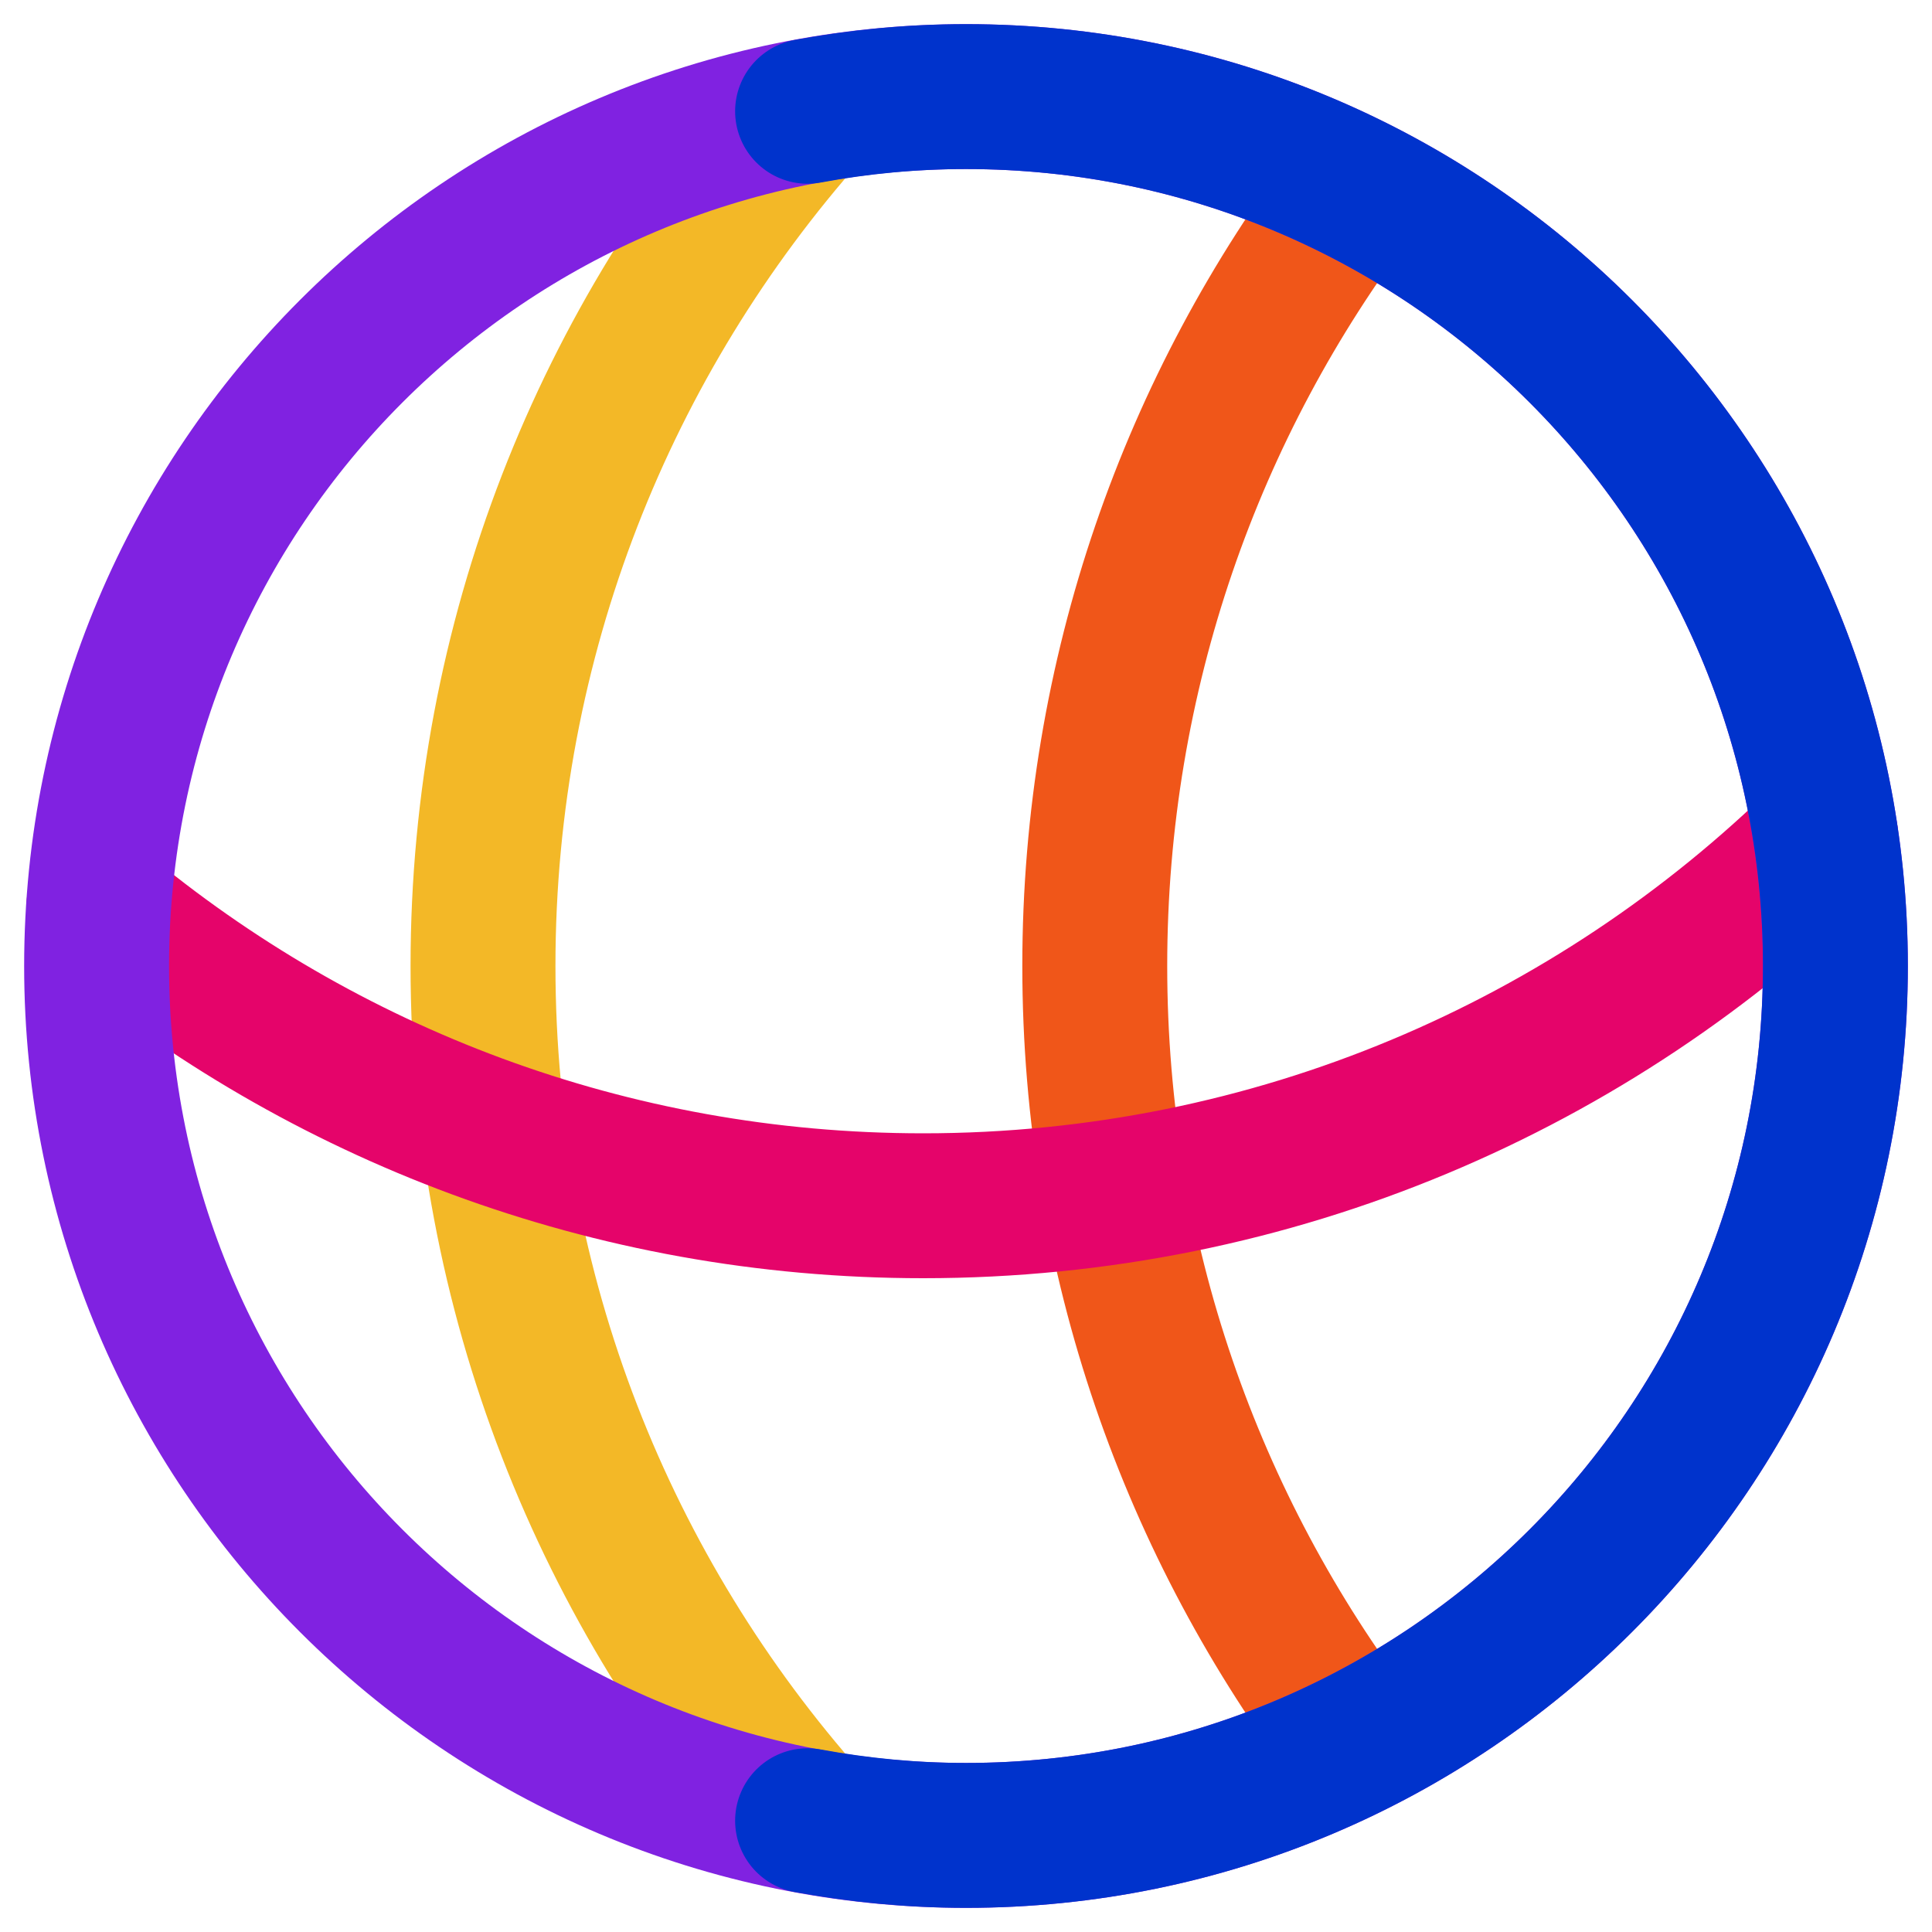 <svg width="20" height="20" viewBox="0 0 20 20" fill="none" xmlns="http://www.w3.org/2000/svg">
<g id="P&#195;&#169;tanque">
<path id="Vector" d="M8.36 1.152C6.27 3.507 5 6.605 5 10C5 13.396 6.27 16.495 8.36 18.848" stroke="#F3B827" stroke-width="1.5" stroke-linecap="round" stroke-linejoin="round"/>
<path id="Vector_2" d="M14.033 1.956C12.339 4.192 11.333 6.979 11.333 10C11.333 13.021 12.339 15.809 14.033 18.044" stroke="#F05619" stroke-width="1.5" stroke-linecap="round" stroke-linejoin="round"/>
<path id="Vector_3" d="M18.9 8.659C16.494 11.023 13.196 12.482 9.556 12.482C6.309 12.482 3.334 11.321 1.022 9.393V9.394" stroke="#E5046A" stroke-width="1.5" stroke-linecap="round" stroke-linejoin="round"/>
<path id="Vector_4" d="M10 19C14.971 19 19 14.971 19 10C19 5.029 14.971 1 10 1C5.029 1 1 5.029 1 10C1 14.971 5.029 19 10 19Z" stroke="#8022E1" stroke-width="1.5" stroke-linecap="round" stroke-linejoin="round"/>
<path id="Vector_5" d="M8.36 1.152C8.892 1.053 9.44 1 10 1C14.971 1 19 5.029 19 10C19 14.971 14.971 19 10 19C9.44 19 8.892 18.946 8.36 18.848" stroke="#0033CC" stroke-width="1.5" stroke-linecap="round" stroke-linejoin="round"/>
</g>
</svg>
